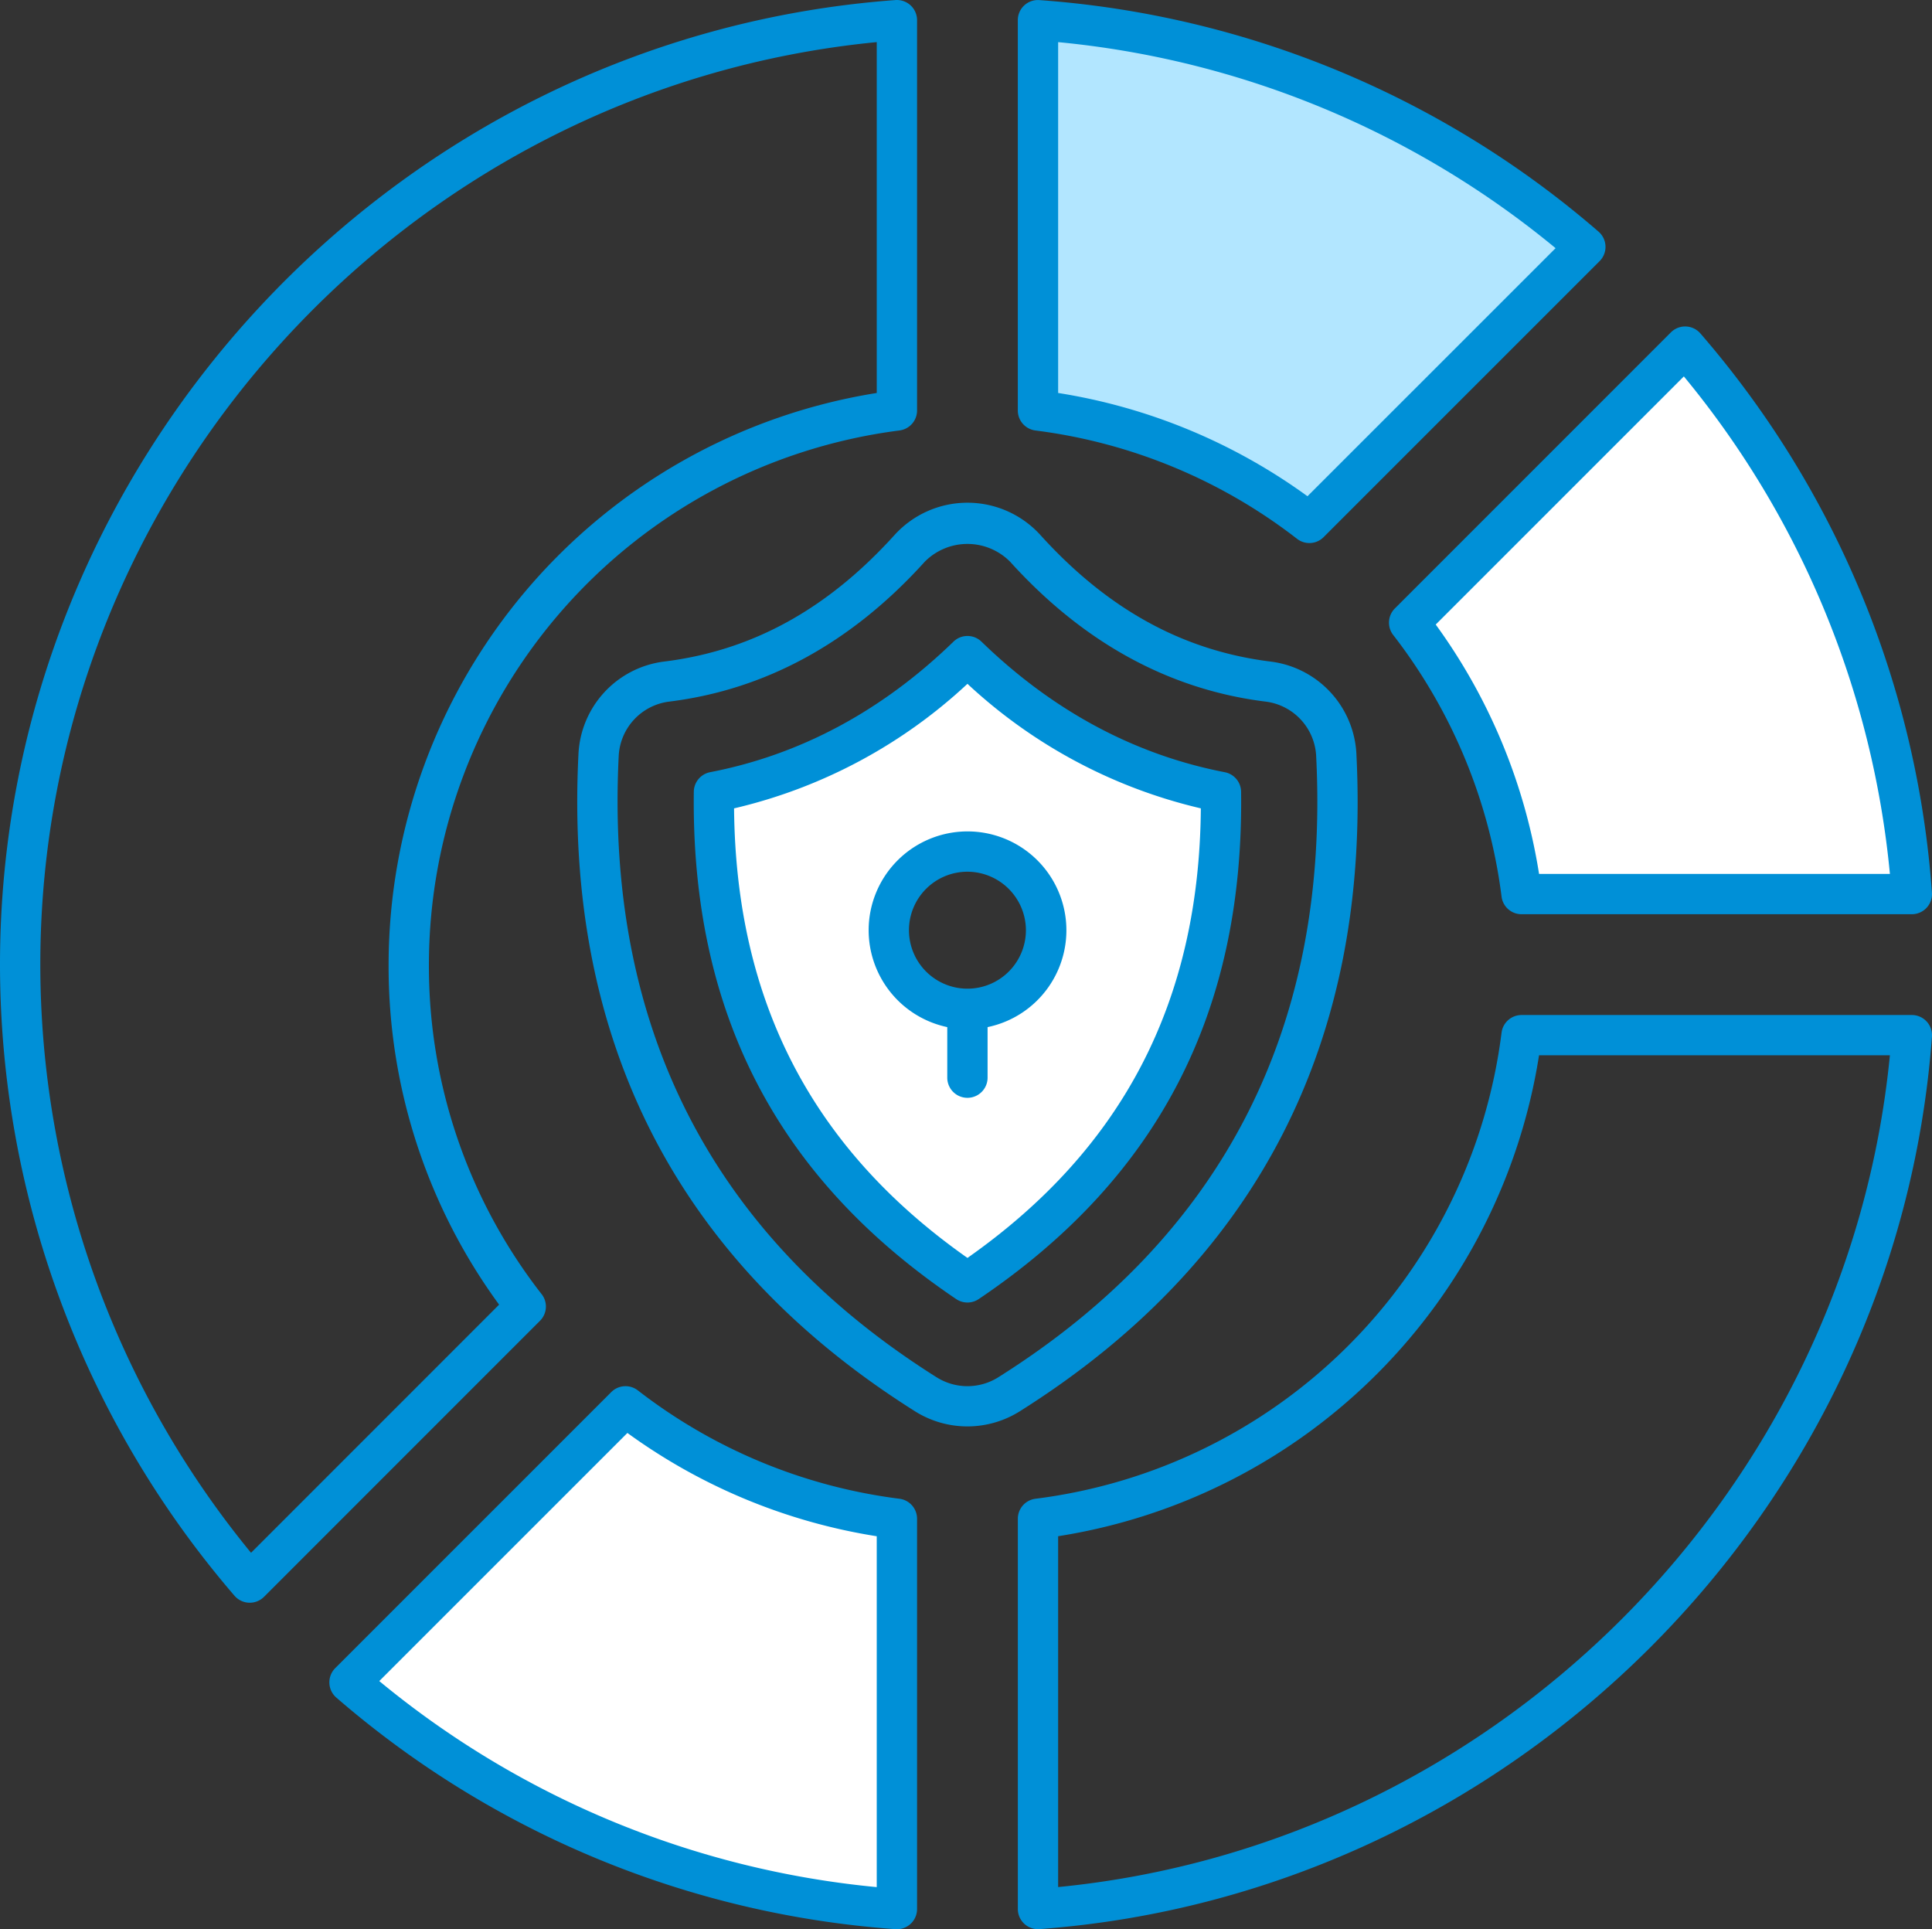 <svg id="icon-audit-securite-2" xmlns="http://www.w3.org/2000/svg" xmlns:xlink="http://www.w3.org/1999/xlink" width="250" height="249.63" viewBox="0 0 250 249.63">
  <rect x="0" y="0" width="250" height="249.63" fill="#333333" stroke="none"/>
  <defs>
    <clipPath id="clip-path">
      <rect id="Rectangle_1737" data-name="Rectangle 1737" width="250" height="249.63" fill="none"/>
    </clipPath>
  </defs>
  <g id="Groupe_2112" data-name="Groupe 2112" clip-path="url(#clip-path)">
    <path id="Tracé_2466" data-name="Tracé 2466" d="M91.6,148.631v-50.5A71.927,71.927,0,0,1,56.486,83.58L20.773,119.295A121.961,121.961,0,0,0,91.6,148.631Z" transform="translate(24.454 98.391)" fill="#fff"/>
    <path id="Tracé_2467" data-name="Tracé 2467" d="M119.465,20.6,83.75,56.317A71.9,71.9,0,0,1,98.3,91.433h50.5A121.961,121.961,0,0,0,119.465,20.6" transform="translate(98.591 24.253)" fill="#fff"/>
    <path id="Tracé_2468" data-name="Tracé 2468" d="M132.522,30.534A122.042,122.042,0,0,0,61.691,1.2V51.7A71.939,71.939,0,0,1,96.809,66.246Z" transform="translate(72.623 1.413)" fill="#b2e6ff"/>
    <path id="Tracé_2469" data-name="Tracé 2469" d="M75.241,39c-9.6,9.325-20.6,15.219-32.8,17.579-.344,27.531,10.418,48.345,32.8,63.45h0c22.4-15.105,33.161-35.92,32.8-63.453C95.851,54.213,84.851,48.321,75.241,39m0,45.663a10.189,10.189,0,1,1,10.174-10.2,10.189,10.189,0,0,1-10.174,10.2" transform="translate(49.948 45.906)" fill="#fff"/>
    <path id="Tracé_2470" data-name="Tracé 2470" d="M51.627,62.194A12.825,12.825,0,0,0,61.8,74.733v6.542a2.608,2.608,0,1,0,5.217,0V74.733A12.794,12.794,0,1,0,51.627,62.194m20.35,0a7.567,7.567,0,1,1-7.568-7.568A7.588,7.588,0,0,1,71.977,62.194Z" transform="translate(60.776 58.168)" fill="#0090d7"/>
    <path id="Tracé_2471" data-name="Tracé 2471" d="M62.775,55.7A69.475,69.475,0,0,1,96.622,69.716a2.6,2.6,0,0,0,3.44-.216l35.713-35.713a2.611,2.611,0,0,0-.142-3.821A124.062,124.062,0,0,0,63.291.011a2.6,2.6,0,0,0-2.8,2.6v50.5A2.609,2.609,0,0,0,62.775,55.7M65.71,5.449a118.762,118.762,0,0,1,64.369,26.66l-32.105,32.1A74.671,74.671,0,0,0,65.71,50.846Z" transform="translate(71.213 0.002)" fill="#0090d7"/>
    <path id="Tracé_2472" data-name="Tracé 2472" d="M109.948,55.423c-11.665-2.258-22.255-7.94-31.48-16.889a2.6,2.6,0,0,0-3.632,0c-9.216,8.948-19.81,14.633-31.482,16.886a2.612,2.612,0,0,0-2.114,2.53c-.355,28.515,10.753,49.989,33.951,65.645a2.606,2.606,0,0,0,2.917,0c23.218-15.658,34.324-37.134,33.951-65.649A2.607,2.607,0,0,0,109.948,55.423ZM76.65,118.27c-20.08-14.119-29.978-33.181-30.2-58.168a66.393,66.393,0,0,0,30.2-16.116,66.493,66.493,0,0,0,30.2,16.114c-.2,24.988-10.1,44.049-30.2,58.171" transform="translate(48.538 44.496)" fill="#0090d7"/>
    <path id="Tracé_2473" data-name="Tracé 2473" d="M135.134,62.449a12.678,12.678,0,0,0-11.069-12.014c-11.369-1.4-21.136-6.767-29.854-16.41a12.746,12.746,0,0,0-18.822,0c-8.707,9.641-18.474,15.007-29.858,16.405A12.671,12.671,0,0,0,34.462,62.458c-1.838,37.036,12.826,65.636,43.581,85a12.733,12.733,0,0,0,13.5,0c30.784-19.366,45.447-47.968,43.59-85.011m-54.31,80.6C51.78,124.759,37.937,97.733,39.67,62.715a7.46,7.46,0,0,1,6.5-7.1C58.675,54.075,69.809,47.99,79.26,37.527a7.772,7.772,0,0,1,11.075,0c9.466,10.464,20.6,16.551,33.091,18.088a7.471,7.471,0,0,1,6.5,7.1c1.759,35.02-12.088,62.048-41.16,80.337A7.489,7.489,0,0,1,80.823,143.045Z" transform="translate(40.388 35.173)" fill="#0090d7"/>
    <path id="Tracé_2474" data-name="Tracé 2474" d="M93.341,96.947A69.5,69.5,0,0,1,59.494,82.928a2.607,2.607,0,0,0-3.44.218L20.339,118.859a2.609,2.609,0,0,0,.139,3.819A123.967,123.967,0,0,0,92.823,152.64a2.608,2.608,0,0,0,2.8-2.6V99.534A2.607,2.607,0,0,0,93.341,96.947ZM90.406,147.2a118.686,118.686,0,0,1-64.371-26.662L58.142,88.434A74.716,74.716,0,0,0,90.406,101.8Z" transform="translate(23.044 96.981)" fill="#0090d7"/>
    <path id="Tracé_2475" data-name="Tracé 2475" d="M83.1,59.325A69.5,69.5,0,0,1,97.119,93.172,2.6,2.6,0,0,0,99.7,95.454h50.509a2.608,2.608,0,0,0,2.6-2.8A123.993,123.993,0,0,0,122.853,20.31a2.609,2.609,0,0,0-3.823-.142L83.317,55.883a2.612,2.612,0,0,0-.22,3.442m37.611-33.459a118.659,118.659,0,0,1,26.664,64.371h-45.4A74.643,74.643,0,0,0,88.6,57.973Z" transform="translate(97.182 22.84)" fill="#0090d7"/>
    <path id="Tracé_2476" data-name="Tracé 2476" d="M176.177,60.323h-50.5a2.611,2.611,0,0,0-2.589,2.282,69.526,69.526,0,0,1-60.311,60.311,2.607,2.607,0,0,0-2.282,2.587V176a2.607,2.607,0,0,0,2.8,2.6C124.6,174.08,174.25,124.431,178.779,63.123A2.609,2.609,0,0,0,176.177,60.323ZM65.71,173.163v-45.4a74.735,74.735,0,0,0,62.229-62.229h45.4c-5.526,56.529-51.1,102.1-107.626,107.626" transform="translate(71.213 71.013)" fill="#0090d7"/>
    <path id="Tracé_2477" data-name="Tracé 2477" d="M70.091,167.462A69,69,0,0,1,55.5,124.815,69.753,69.753,0,0,1,116.385,55.7a2.607,2.607,0,0,0,2.282-2.587V2.608a2.608,2.608,0,0,0-2.8-2.6C50.9,4.785,0,59.594,0,124.788a125.225,125.225,0,0,0,30.342,81.689,2.61,2.61,0,0,0,3.821.142L69.875,170.9a2.606,2.606,0,0,0,.216-3.442M32.484,200.921A119.99,119.99,0,0,1,5.217,124.788C5.217,63.252,52.529,11.369,113.45,5.449v45.4a74.989,74.989,0,0,0-63.165,73.964,74.117,74.117,0,0,0,14.3,44Z" transform="translate(0 0)" fill="#0090d7"/>
  </g>
</svg>
